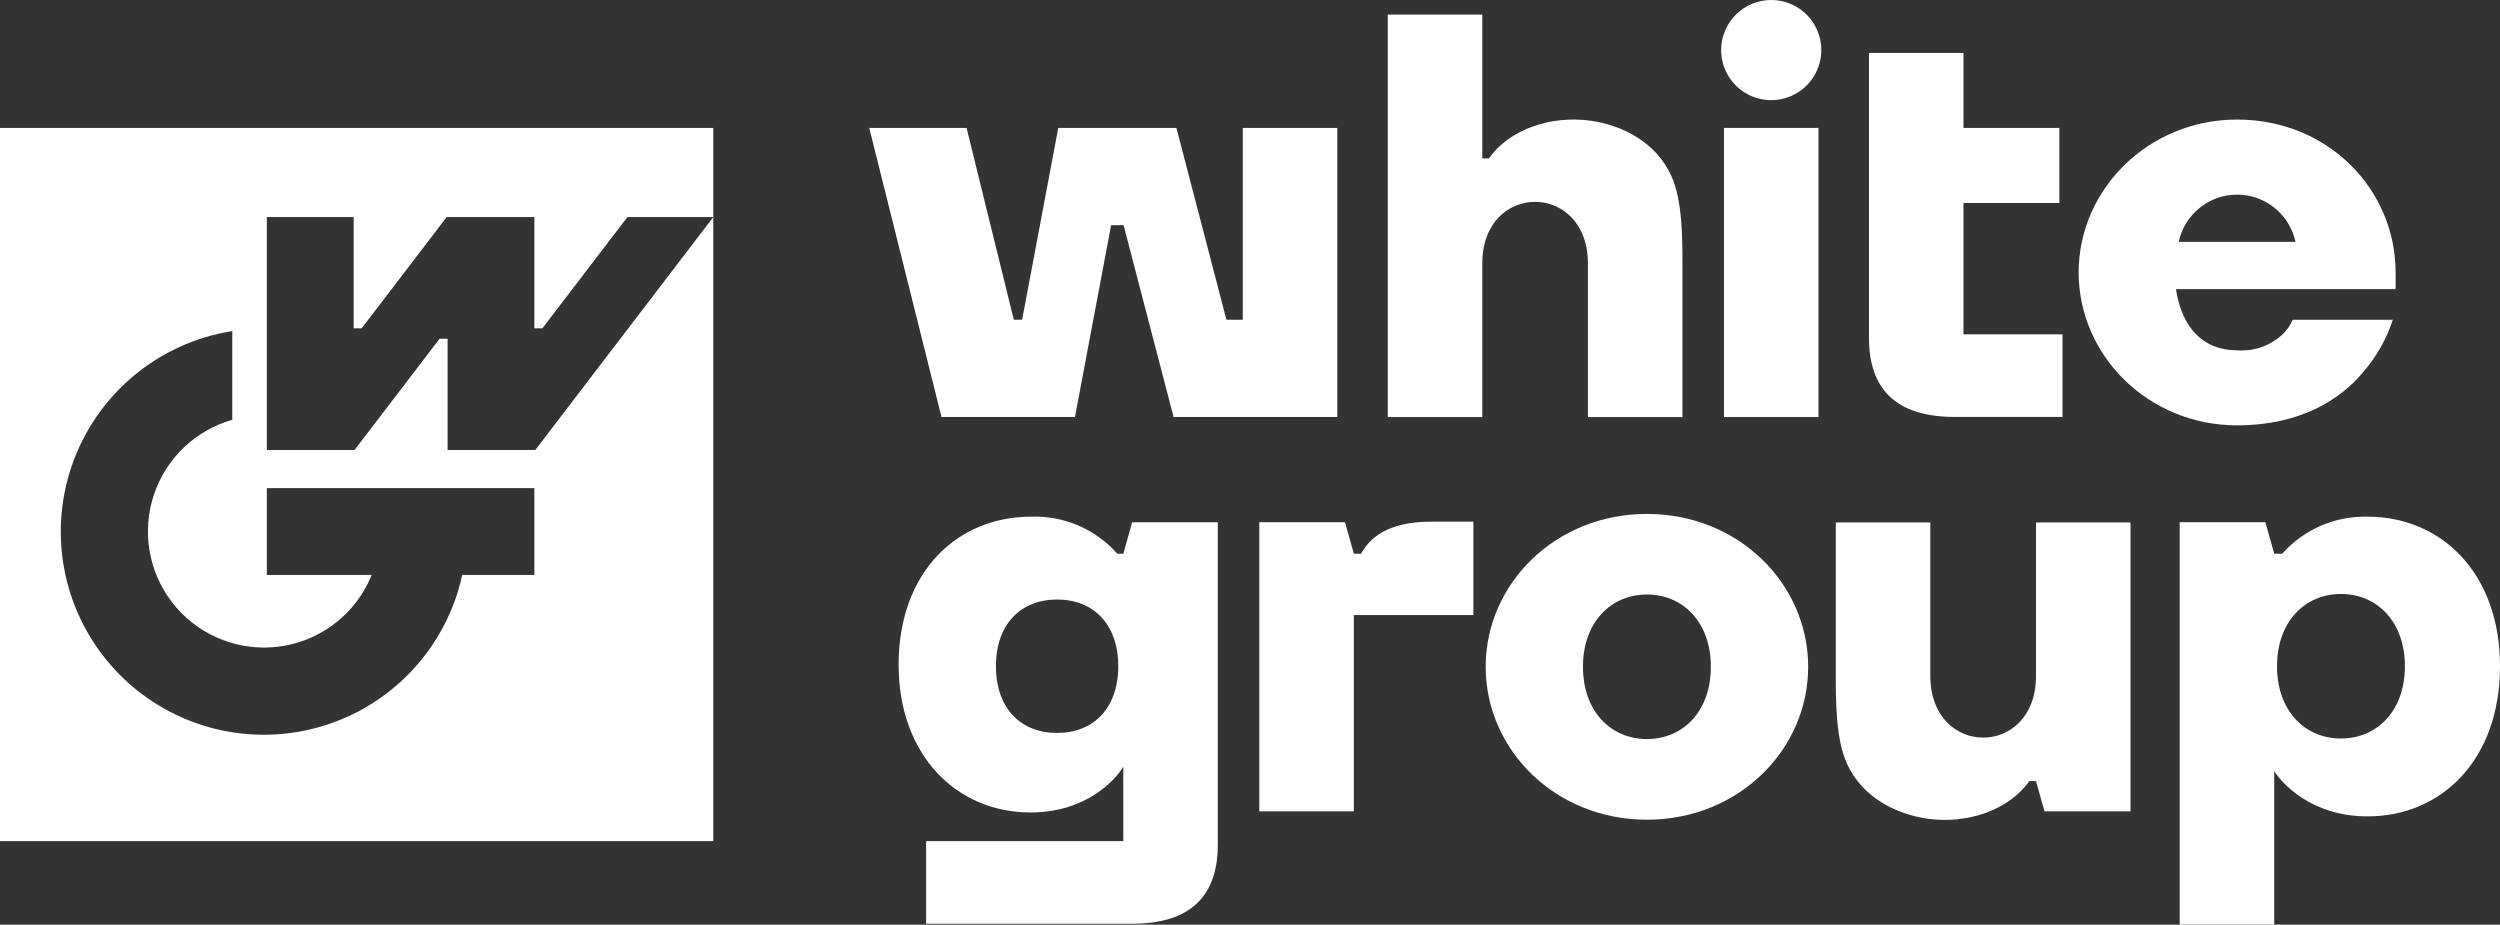 <svg width="292" height="108" viewBox="0 0 292 108" fill="none" xmlns="http://www.w3.org/2000/svg">
<rect x="0" y="0" width="292" height="108" fill="#333333" stroke="none"/>
<path d="M185.47 30.774V48.71H196.51V31.201C196.51 28.022 196.543 23.423 195.192 20.5C193.397 16.599 189.49 14.619 185.748 14.096C181.138 13.457 176.277 15.119 173.906 18.5V18.503H173.131V1.706H162.091V48.71H173.131V30.774C173.131 21.162 185.47 21.192 185.47 30.774Z" fill="white"/>
<path d="M206.882 5.888e-08C208.038 0 209.169 0.344 210.13 0.987C211.092 1.63 211.841 2.543 212.284 3.612C212.726 4.681 212.842 5.857 212.616 6.991C212.39 8.125 211.833 9.167 211.015 9.985C210.197 10.803 209.155 11.36 208.021 11.586C206.886 11.812 205.71 11.696 204.642 11.253C203.573 10.811 202.659 10.061 202.017 9.1C201.374 8.138 201.031 7.007 201.03 5.851C201.03 5.082 201.182 4.322 201.476 3.612C201.77 2.902 202.201 2.257 202.744 1.713C203.287 1.17 203.932 0.739 204.642 0.445C205.352 0.151 206.113 -0 206.882 5.888e-08" fill="white"/>
<path d="M212.401 14.94H201.361V48.71H212.401V14.94Z" fill="white"/>
<path d="M184.891 77.882C184.891 72.687 188.139 69.439 192.361 69.439C196.58 69.439 199.829 72.687 199.829 77.882C199.829 83.077 196.58 86.322 192.361 86.322C188.139 86.322 184.891 83.077 184.891 77.882ZM173.526 77.882C173.526 87.557 181.646 95.742 192.361 95.742C203.077 95.742 211.194 87.557 211.194 77.882C211.194 68.207 203.077 60.026 192.361 60.026C181.645 60.026 173.526 68.207 173.526 77.882Z" fill="white"/>
<path d="M147.089 94.766H158.129V71.837H172.093V60.93H167.209C161.917 60.93 159.944 62.933 158.973 64.678H158.136L157.096 60.996H147.089V94.766Z" fill="white"/>
<path d="M265.955 77.819C265.955 72.621 269.204 69.376 273.426 69.376C277.645 69.376 280.893 72.621 280.893 77.819C280.893 83.011 277.645 86.259 273.426 86.259C269.204 86.259 265.955 83.011 265.955 77.819ZM265.631 90.06C266.459 91.405 269.899 95.352 276.542 95.352C285.182 95.352 292 88.726 292 77.816C292 66.972 285.182 60.35 276.542 60.35C274.663 60.301 272.795 60.663 271.07 61.41C269.345 62.158 267.804 63.273 266.555 64.678H265.631L264.594 60.995H254.59V108H265.631V90.06H265.631Z" fill="white"/>
<path d="M123.469 85.609C119.247 85.609 116.323 82.751 116.323 77.818C116.323 72.881 119.247 70.023 123.469 70.023C127.688 70.023 130.612 72.881 130.612 77.818C130.612 82.751 127.688 85.609 123.469 85.609ZM141.719 60.997H132.235L131.205 64.679H130.51C129.252 63.256 127.695 62.129 125.949 61.38C124.204 60.631 122.314 60.279 120.416 60.348C111.777 60.348 104.958 66.841 104.958 77.622C104.958 88.271 111.777 94.896 120.35 94.896C126.989 94.896 130.374 90.956 131.198 89.555C131.198 92.453 131.2 95.349 131.202 98.244H108.17V107.896H132.195C139.209 107.896 142.239 104.525 142.239 98.638V60.997H141.719Z" fill="white"/>
<path d="M254.474 28.253C254.807 26.691 255.666 25.291 256.907 24.286C258.149 23.281 259.697 22.733 261.294 22.733C262.891 22.733 264.44 23.281 265.681 24.286C266.922 25.291 267.781 26.691 268.114 28.253H254.474ZM242.785 31.825C242.785 41.501 250.904 49.682 261.296 49.682C268.7 49.682 273.376 46.629 275.972 43.514C277.55 41.718 278.744 39.619 279.479 37.345H267.79C267.494 38.038 267.051 38.658 266.492 39.163C265.787 39.788 264.964 40.265 264.071 40.567C263.179 40.868 262.235 40.987 261.296 40.918C257.398 40.918 254.865 38.385 254.15 33.772H279.807V31.825C279.807 22.15 271.946 13.965 261.296 13.965C250.904 13.965 242.785 22.15 242.785 31.825" fill="white"/>
<path d="M218.295 23.708V39.446C218.295 45.33 221.328 48.7 228.339 48.7H240.899V39.052H229.332C229.332 33.949 229.335 28.82 229.335 23.708H240.531V14.94H229.335V6.179H218.295V23.708V23.708Z" fill="white"/>
<path d="M147.998 48.709H137.076L131.235 26.306H129.778L125.556 48.709H109.969L101.528 14.939H112.896L118.413 37.346H119.383L123.605 14.939H137.407L143.245 37.346H145.159V14.939H156.2V48.709H147.998Z" fill="white"/>
<path d="M225.462 78.954V61.021H214.421V78.527C214.421 81.706 214.388 86.305 215.739 89.232C217.538 93.132 221.442 95.109 225.184 95.632C229.793 96.271 234.654 94.612 237.025 91.228V91.225H237.804L238.8 94.765H248.844V61.021H237.804V78.954C237.804 88.567 225.462 88.54 225.462 78.954Z" fill="white"/>
<path d="M52.269 38.353H52.279V38.34L52.269 38.353Z" fill="white"/>
<path d="M62.414 39.563V39.573L62.424 39.563H62.414Z" fill="white"/>
<path d="M41.308 39.563V39.573L41.314 39.563H41.308Z" fill="white"/>
<path d="M62.414 57.015V67.15H53.99L53.953 67.316C53.006 71.52 50.93 75.387 47.95 78.5C44.97 81.614 41.197 83.857 37.038 84.987C32.879 86.118 28.491 86.094 24.344 84.918C20.198 83.742 16.45 81.458 13.504 78.312C10.558 75.166 8.525 71.276 7.624 67.062C6.722 62.847 6.986 58.466 8.387 54.39C9.788 50.315 12.274 46.697 15.576 43.928C18.878 41.158 22.873 39.341 27.131 38.671V49.032C26.625 49.174 26.129 49.347 25.644 49.548C23.592 50.399 21.78 51.742 20.369 53.457C18.957 55.173 17.988 57.209 17.548 59.387C17.108 61.564 17.209 63.817 17.844 65.946C18.478 68.075 19.626 70.016 21.186 71.597C22.746 73.179 24.671 74.353 26.791 75.016C28.912 75.68 31.162 75.812 33.346 75.402C35.529 74.991 37.578 74.051 39.313 72.663C41.048 71.275 42.415 69.481 43.294 67.441L43.42 67.15H31.167V57.015H62.414ZM0 14.94V98.245H83.313V25.354L62.524 52.558H52.278V39.562H51.344L41.413 52.558H31.167V25.354H41.307V38.353H42.237L52.172 25.354H62.414V38.353H63.348L73.282 25.354H83.313V14.94H0Z" fill="white"/>
</svg>
